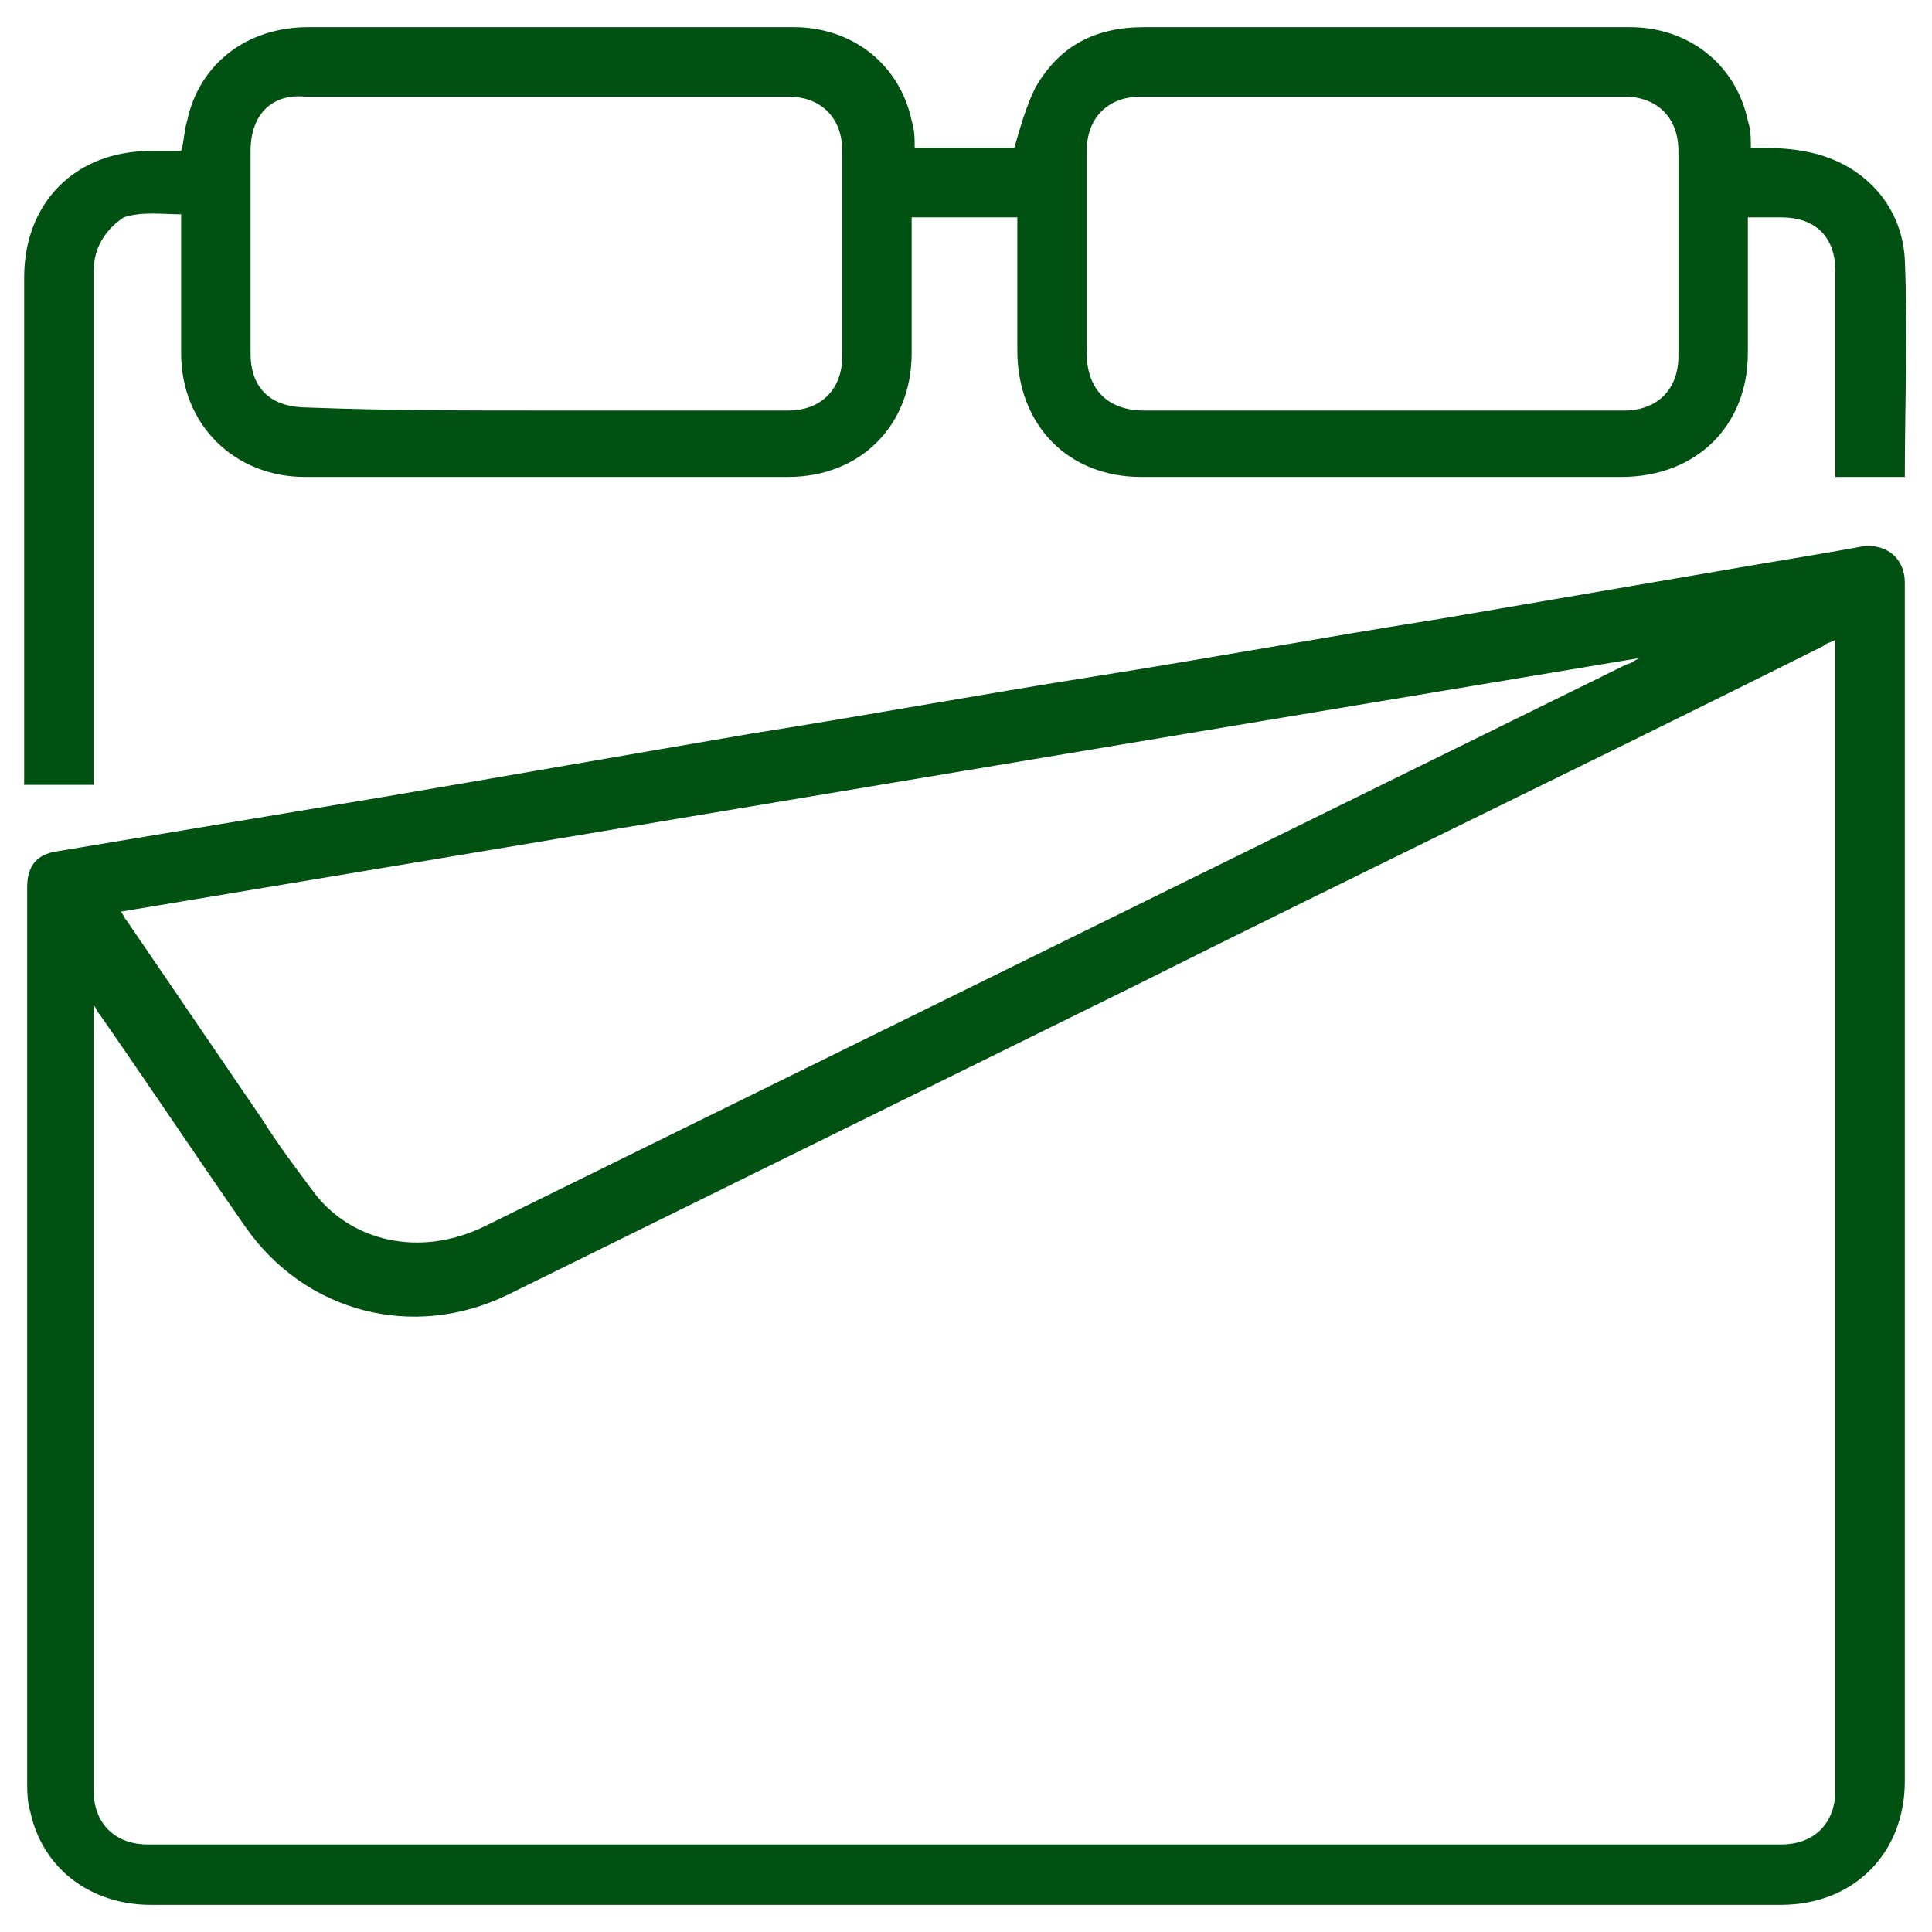 <?xml version="1.0" encoding="utf-8"?>
<!-- Generator: Adobe Illustrator 26.0.1, SVG Export Plug-In . SVG Version: 6.00 Build 0)  -->
<svg version="1.1" id="Слой_1" xmlns="http://www.w3.org/2000/svg" xmlns:xlink="http://www.w3.org/1999/xlink" x="0px" y="0px"
	 viewBox="0 0 64 64" style="enable-background:new 0 0 64 64;" xml:space="preserve">
<style type="text/css">
	.st0{fill:#005112;}
	.st1{fill:#096A2E;}
	.st2{fill:#468F62;}
	.st3{fill:#83B496;}
	.st4{fill:none;}
</style>
<g>
	<path class="st0" d="M32,63.1c-9,0-18,0-27,0c-2,0-3.6-1.2-4-3.1c-0.1-0.3-0.1-0.7-0.1-1.1c0-9.8,0-19.7,0-29.5
		c0-0.7,0.3-1.1,1-1.2c3.6-0.6,7.2-1.2,10.8-1.8c4.1-0.7,8.1-1.4,12.2-2.1c3.8-0.6,7.6-1.3,11.4-1.9c3.8-0.6,7.6-1.3,11.4-1.9
		c3.5-0.6,7-1.2,10.5-1.8c1.2-0.2,2.4-0.4,3.5-0.6c0.8-0.1,1.4,0.4,1.4,1.2c0,13.2,0,26.5,0,39.7c0,2.4-1.7,4.1-4.1,4.1
		C50,63.1,41,63.1,32,63.1z M60.8,21.2c-0.2,0.1-0.3,0.1-0.4,0.2c-7.6,3.8-15.3,7.5-22.9,11.3c-6.9,3.4-13.8,6.8-20.7,10.2
		c-3.1,1.5-6.7,0.6-8.7-2.3c-1.6-2.3-3.2-4.7-4.8-7c-0.1-0.1-0.1-0.2-0.2-0.3c0,0.2,0,0.3,0,0.4c0,8.5,0,17,0,25.6
		c0,1.1,0.7,1.8,1.8,1.8c18,0,36.1,0,54.1,0c1.1,0,1.8-0.7,1.8-1.8c0-12.5,0-24.9,0-37.4C60.8,21.5,60.8,21.4,60.8,21.2z M54.3,21.8
		C54.3,21.8,54.2,21.8,54.3,21.8C37.5,24.6,20.8,27.4,4,30.2c0.1,0.1,0.1,0.2,0.2,0.3c1.5,2.2,3,4.4,4.5,6.6
		c0.5,0.8,1.1,1.6,1.7,2.4c1.2,1.6,3.5,2.2,5.7,1.1c12.6-6.2,25.2-12.4,37.8-18.6C54,22,54.1,21.9,54.3,21.8z"/>
	<path class="st0" d="M33.7,7.2c-1.2,0-2.3,0-3.5,0c0,0.1,0,0.2,0,0.4c0,1.4,0,2.8,0,4.1c0,2.4-1.7,4.1-4.1,4.1c-5.3,0-10.7,0-16,0
		c-2.3,0-4.1-1.7-4.1-4.1c0-1.5,0-3,0-4.6c-0.6,0-1.3-0.1-1.9,0.1C3.5,7.6,3.1,8.2,3.1,9c0,5.5,0,11,0,16.5c0,0.1,0,0.3,0,0.5
		c-0.8,0-1.5,0-2.3,0c0-0.1,0-0.3,0-0.4c0-5.5,0-10.9,0-16.4c0-2.5,1.7-4.2,4.2-4.2c0.3,0,0.6,0,1,0c0.1-0.3,0.1-0.7,0.2-1
		c0.4-1.9,2-3.1,4-3.1c3.1,0,6.3,0,9.4,0c2.2,0,4.4,0,6.7,0c1.9,0,3.5,1.2,3.9,3.1c0.1,0.3,0.1,0.6,0.1,0.9c1.1,0,2.3,0,3.3,0
		c0.2-0.7,0.4-1.4,0.7-2c0.8-1.4,2-2,3.6-2c3.5,0,7,0,10.6,0c1.8,0,3.7,0,5.5,0c1.9,0,3.5,1.2,3.9,3.1c0.1,0.3,0.1,0.6,0.1,0.9
		c0.6,0,1.2,0,1.7,0.1c1.9,0.3,3.3,1.7,3.4,3.6c0.1,2.4,0,4.8,0,7.2c-0.7,0-1.5,0-2.3,0c0-0.1,0-0.3,0-0.4c0-2.1,0-4.3,0-6.4
		c0-1.2-0.7-1.8-1.8-1.8c-0.3,0-0.7,0-1.1,0c0,0.1,0,0.3,0,0.4c0,1.4,0,2.7,0,4.1c0,2.4-1.7,4.1-4.2,4.1c-5.3,0-10.6,0-15.9,0
		c-2.4,0-4.1-1.7-4.1-4.2C33.7,10.2,33.7,8.7,33.7,7.2z M18.1,13.6c2.7,0,5.4,0,8,0c1.1,0,1.8-0.7,1.8-1.8c0-2.3,0-4.5,0-6.8
		c0-1.1-0.7-1.8-1.8-1.8c-5.3,0-10.7,0-16,0C9,3.1,8.3,3.8,8.3,5c0,2.2,0,4.5,0,6.7c0,1.2,0.7,1.8,1.9,1.8
		C12.8,13.6,15.5,13.6,18.1,13.6z M45.8,13.6c2.7,0,5.4,0,8,0c1.1,0,1.8-0.7,1.8-1.8c0-2.3,0-4.5,0-6.8c0-1.1-0.7-1.8-1.8-1.8
		c-5.3,0-10.7,0-16,0C36.7,3.2,36,3.9,36,5c0,2.2,0,4.5,0,6.7c0,1.2,0.7,1.9,1.9,1.9C40.5,13.6,43.2,13.6,45.8,13.6z"/>
</g>
</svg>

